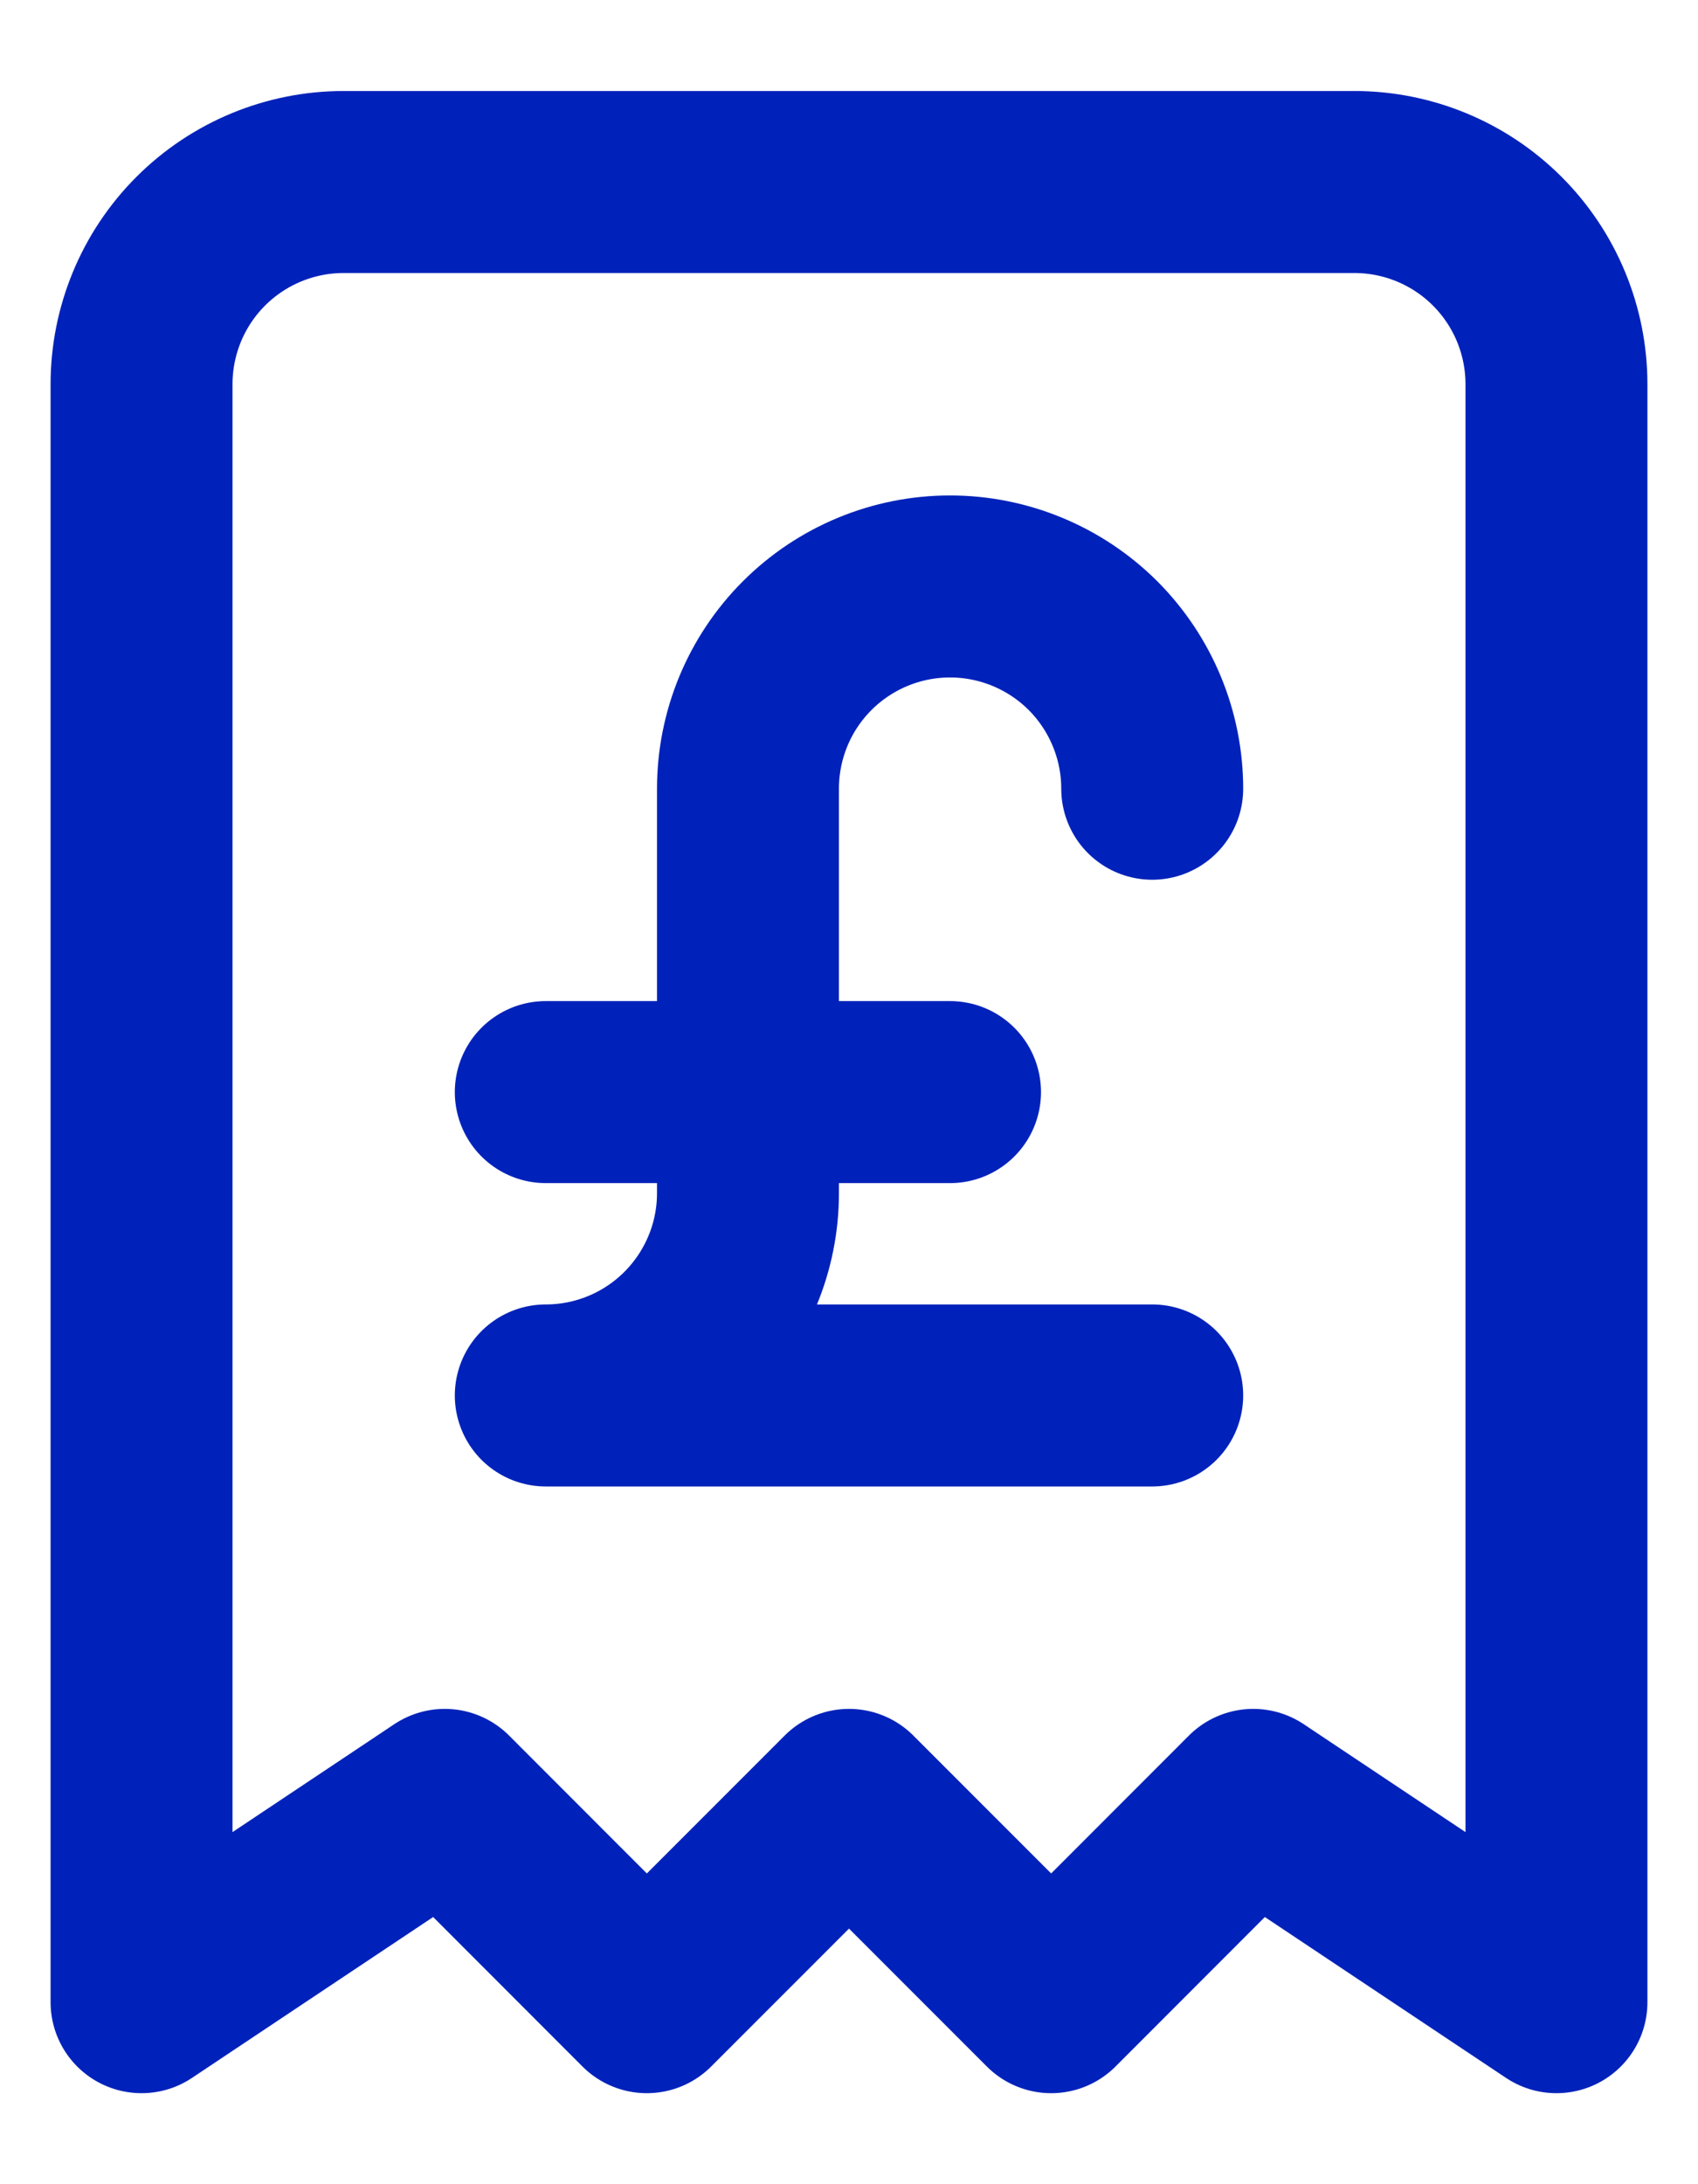 <svg width="14" height="18" viewBox="0 0 14 18" fill="none" xmlns="http://www.w3.org/2000/svg">
<path d="M9.5 6.5C9.5 6.058 9.324 5.634 9.012 5.321C8.699 5.009 8.275 4.833 7.833 4.833C7.391 4.833 6.967 5.009 6.655 5.321C6.342 5.634 6.167 6.058 6.167 6.5V9.833C6.167 10.275 5.991 10.699 5.678 11.012C5.366 11.324 4.942 11.5 4.5 11.5H9.5M4.5 9H7.833M1.167 16.5V3.167C1.167 2.725 1.342 2.301 1.655 1.988C1.967 1.676 2.391 1.5 2.833 1.5H11.167C11.609 1.5 12.033 1.676 12.345 1.988C12.658 2.301 12.833 2.725 12.833 3.167V16.5L10.333 14.833L8.667 16.5L7 14.833L5.333 16.5L3.667 14.833L1.167 16.5Z" stroke="#0022BA" stroke-width="1.5" stroke-linecap="round" stroke-linejoin="round"/>
</svg>

